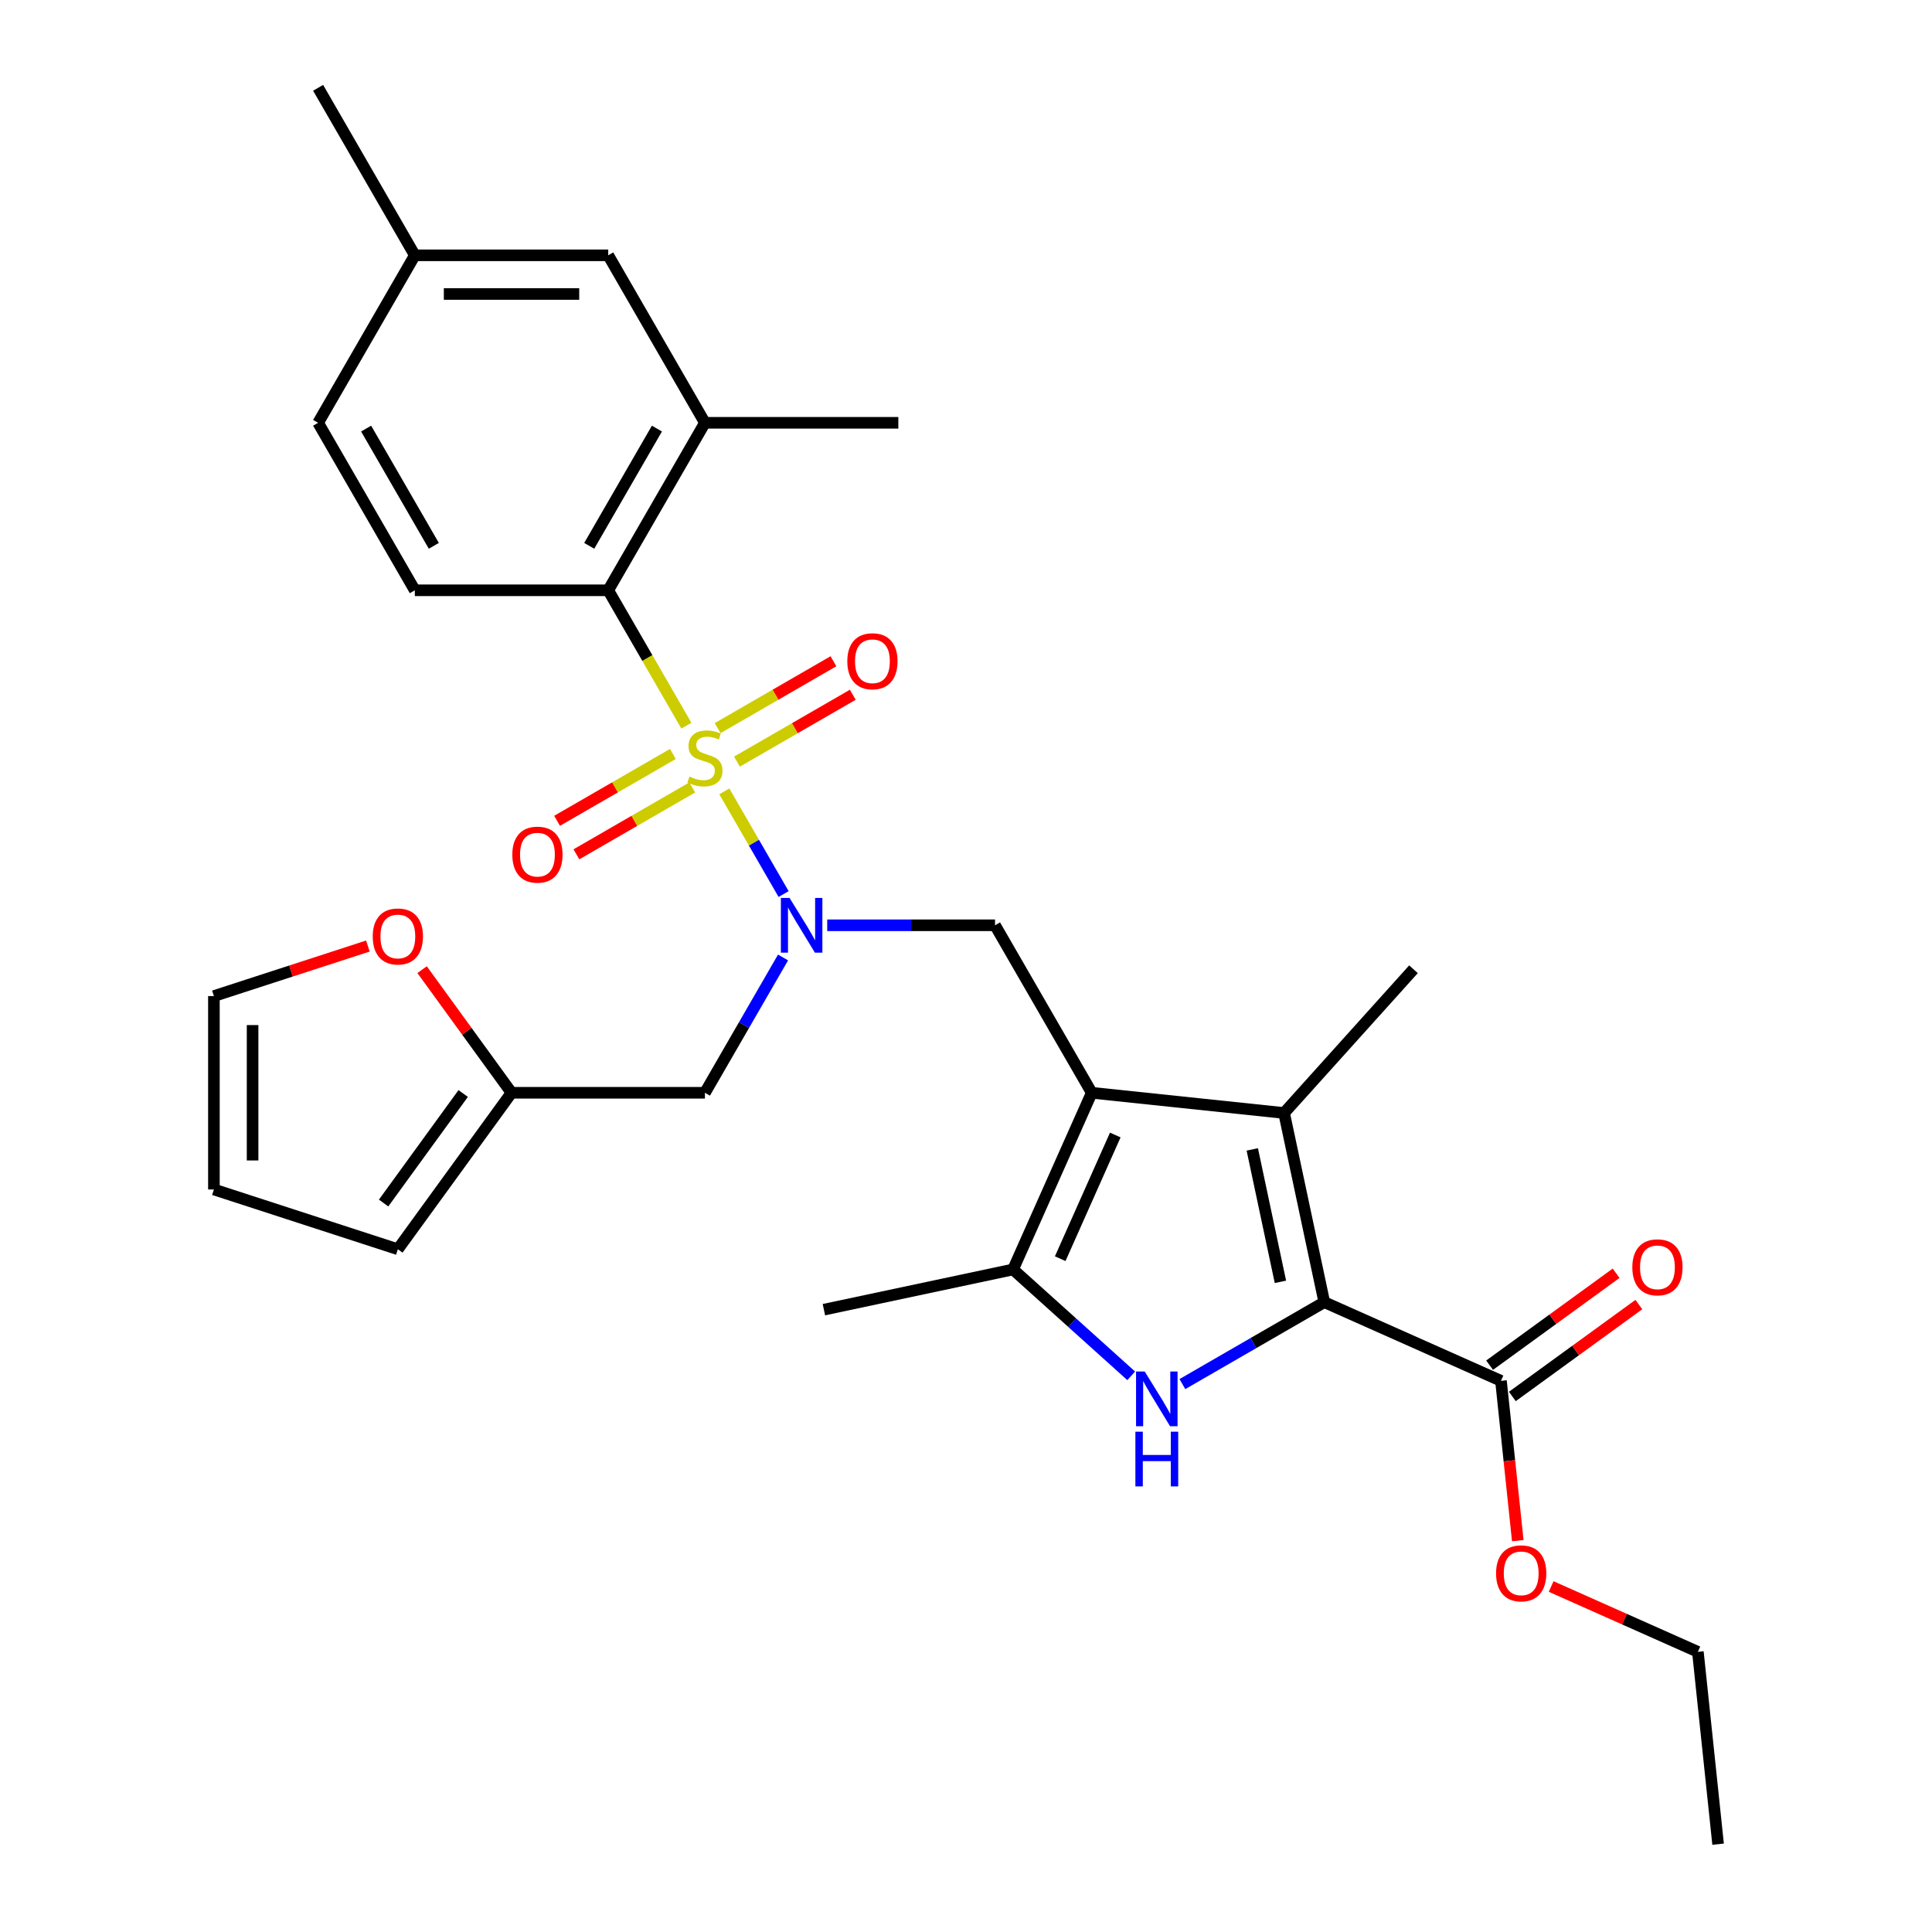 <?xml version='1.0' encoding='iso-8859-1'?>
<svg version='1.1' baseProfile='full'
              xmlns='http://www.w3.org/2000/svg'
                      xmlns:rdkit='http://www.rdkit.org/xml'
                      xmlns:xlink='http://www.w3.org/1999/xlink'
                  xml:space='preserve'
width='1000px' height='1000px' viewBox='0 0 1000 1000'>
<!-- END OF HEADER -->
<rect style='opacity:1.0;fill:#FFFFFF;stroke:none' width='1000' height='1000' x='0' y='0'> </rect>
<path class='bond-4' d='M 374.907,409.612 L 390.25,436.187' style='fill:none;fill-rule:evenodd;stroke:#CCCC00;stroke-width:6px;stroke-linecap:butt;stroke-linejoin:miter;stroke-opacity:1' />
<path class='bond-4' d='M 390.25,436.187 L 405.593,462.762' style='fill:none;fill-rule:evenodd;stroke:#0000FF;stroke-width:6px;stroke-linecap:butt;stroke-linejoin:miter;stroke-opacity:1' />
<path class='bond-6' d='M 355.274,375.607 L 335.046,340.571' style='fill:none;fill-rule:evenodd;stroke:#CCCC00;stroke-width:6px;stroke-linecap:butt;stroke-linejoin:miter;stroke-opacity:1' />
<path class='bond-6' d='M 335.046,340.571 L 314.818,305.536' style='fill:none;fill-rule:evenodd;stroke:#000000;stroke-width:6px;stroke-linecap:butt;stroke-linejoin:miter;stroke-opacity:1' />
<path class='bond-11' d='M 348.283,390.247 L 318.312,407.551' style='fill:none;fill-rule:evenodd;stroke:#CCCC00;stroke-width:6px;stroke-linecap:butt;stroke-linejoin:miter;stroke-opacity:1' />
<path class='bond-11' d='M 318.312,407.551 L 288.34,424.855' style='fill:none;fill-rule:evenodd;stroke:#FF0000;stroke-width:6px;stroke-linecap:butt;stroke-linejoin:miter;stroke-opacity:1' />
<path class='bond-11' d='M 358.293,407.586 L 328.322,424.89' style='fill:none;fill-rule:evenodd;stroke:#CCCC00;stroke-width:6px;stroke-linecap:butt;stroke-linejoin:miter;stroke-opacity:1' />
<path class='bond-11' d='M 328.322,424.89 L 298.351,442.194' style='fill:none;fill-rule:evenodd;stroke:#FF0000;stroke-width:6px;stroke-linecap:butt;stroke-linejoin:miter;stroke-opacity:1' />
<path class='bond-12' d='M 381.459,394.212 L 411.43,376.908' style='fill:none;fill-rule:evenodd;stroke:#CCCC00;stroke-width:6px;stroke-linecap:butt;stroke-linejoin:miter;stroke-opacity:1' />
<path class='bond-12' d='M 411.43,376.908 L 441.402,359.604' style='fill:none;fill-rule:evenodd;stroke:#FF0000;stroke-width:6px;stroke-linecap:butt;stroke-linejoin:miter;stroke-opacity:1' />
<path class='bond-12' d='M 371.448,376.873 L 401.42,359.569' style='fill:none;fill-rule:evenodd;stroke:#CCCC00;stroke-width:6px;stroke-linecap:butt;stroke-linejoin:miter;stroke-opacity:1' />
<path class='bond-12' d='M 401.42,359.569 L 431.391,342.265' style='fill:none;fill-rule:evenodd;stroke:#FF0000;stroke-width:6px;stroke-linecap:butt;stroke-linejoin:miter;stroke-opacity:1' />
<path class='bond-0' d='M 565.081,565.617 L 515.029,478.923' style='fill:none;fill-rule:evenodd;stroke:#000000;stroke-width:6px;stroke-linecap:butt;stroke-linejoin:miter;stroke-opacity:1' />
<path class='bond-3' d='M 565.081,565.617 L 664.638,576.081' style='fill:none;fill-rule:evenodd;stroke:#000000;stroke-width:6px;stroke-linecap:butt;stroke-linejoin:miter;stroke-opacity:1' />
<path class='bond-5' d='M 565.081,565.617 L 524.365,657.068' style='fill:none;fill-rule:evenodd;stroke:#000000;stroke-width:6px;stroke-linecap:butt;stroke-linejoin:miter;stroke-opacity:1' />
<path class='bond-5' d='M 577.264,587.478 L 548.763,651.493' style='fill:none;fill-rule:evenodd;stroke:#000000;stroke-width:6px;stroke-linecap:butt;stroke-linejoin:miter;stroke-opacity:1' />
<path class='bond-1' d='M 685.451,673.999 L 664.638,576.081' style='fill:none;fill-rule:evenodd;stroke:#000000;stroke-width:6px;stroke-linecap:butt;stroke-linejoin:miter;stroke-opacity:1' />
<path class='bond-1' d='M 662.746,663.474 L 648.177,594.931' style='fill:none;fill-rule:evenodd;stroke:#000000;stroke-width:6px;stroke-linecap:butt;stroke-linejoin:miter;stroke-opacity:1' />
<path class='bond-8' d='M 685.451,673.999 L 776.902,714.715' style='fill:none;fill-rule:evenodd;stroke:#000000;stroke-width:6px;stroke-linecap:butt;stroke-linejoin:miter;stroke-opacity:1' />
<path class='bond-32' d='M 685.451,673.999 L 648.726,695.202' style='fill:none;fill-rule:evenodd;stroke:#000000;stroke-width:6px;stroke-linecap:butt;stroke-linejoin:miter;stroke-opacity:1' />
<path class='bond-32' d='M 648.726,695.202 L 612,716.406' style='fill:none;fill-rule:evenodd;stroke:#0000FF;stroke-width:6px;stroke-linecap:butt;stroke-linejoin:miter;stroke-opacity:1' />
<path class='bond-2' d='M 585.515,712.128 L 554.94,684.598' style='fill:none;fill-rule:evenodd;stroke:#0000FF;stroke-width:6px;stroke-linecap:butt;stroke-linejoin:miter;stroke-opacity:1' />
<path class='bond-2' d='M 554.94,684.598 L 524.365,657.068' style='fill:none;fill-rule:evenodd;stroke:#000000;stroke-width:6px;stroke-linecap:butt;stroke-linejoin:miter;stroke-opacity:1' />
<path class='bond-24' d='M 664.638,576.081 L 731.622,501.688' style='fill:none;fill-rule:evenodd;stroke:#000000;stroke-width:6px;stroke-linecap:butt;stroke-linejoin:miter;stroke-opacity:1' />
<path class='bond-7' d='M 428.166,478.923 L 471.597,478.923' style='fill:none;fill-rule:evenodd;stroke:#0000FF;stroke-width:6px;stroke-linecap:butt;stroke-linejoin:miter;stroke-opacity:1' />
<path class='bond-7' d='M 471.597,478.923 L 515.029,478.923' style='fill:none;fill-rule:evenodd;stroke:#000000;stroke-width:6px;stroke-linecap:butt;stroke-linejoin:miter;stroke-opacity:1' />
<path class='bond-9' d='M 405.303,495.586 L 385.087,530.601' style='fill:none;fill-rule:evenodd;stroke:#0000FF;stroke-width:6px;stroke-linecap:butt;stroke-linejoin:miter;stroke-opacity:1' />
<path class='bond-9' d='M 385.087,530.601 L 364.871,565.617' style='fill:none;fill-rule:evenodd;stroke:#000000;stroke-width:6px;stroke-linecap:butt;stroke-linejoin:miter;stroke-opacity:1' />
<path class='bond-25' d='M 524.365,657.068 L 426.447,677.881' style='fill:none;fill-rule:evenodd;stroke:#000000;stroke-width:6px;stroke-linecap:butt;stroke-linejoin:miter;stroke-opacity:1' />
<path class='bond-10' d='M 314.818,305.536 L 364.871,218.842' style='fill:none;fill-rule:evenodd;stroke:#000000;stroke-width:6px;stroke-linecap:butt;stroke-linejoin:miter;stroke-opacity:1' />
<path class='bond-10' d='M 304.987,282.521 L 340.024,221.836' style='fill:none;fill-rule:evenodd;stroke:#000000;stroke-width:6px;stroke-linecap:butt;stroke-linejoin:miter;stroke-opacity:1' />
<path class='bond-14' d='M 314.818,305.536 L 214.713,305.536' style='fill:none;fill-rule:evenodd;stroke:#000000;stroke-width:6px;stroke-linecap:butt;stroke-linejoin:miter;stroke-opacity:1' />
<path class='bond-17' d='M 782.786,722.814 L 815.528,699.025' style='fill:none;fill-rule:evenodd;stroke:#000000;stroke-width:6px;stroke-linecap:butt;stroke-linejoin:miter;stroke-opacity:1' />
<path class='bond-17' d='M 815.528,699.025 L 848.271,675.237' style='fill:none;fill-rule:evenodd;stroke:#FF0000;stroke-width:6px;stroke-linecap:butt;stroke-linejoin:miter;stroke-opacity:1' />
<path class='bond-17' d='M 771.018,706.616 L 803.76,682.828' style='fill:none;fill-rule:evenodd;stroke:#000000;stroke-width:6px;stroke-linecap:butt;stroke-linejoin:miter;stroke-opacity:1' />
<path class='bond-17' d='M 803.76,682.828 L 836.502,659.039' style='fill:none;fill-rule:evenodd;stroke:#FF0000;stroke-width:6px;stroke-linecap:butt;stroke-linejoin:miter;stroke-opacity:1' />
<path class='bond-23' d='M 776.902,714.715 L 781.25,756.082' style='fill:none;fill-rule:evenodd;stroke:#000000;stroke-width:6px;stroke-linecap:butt;stroke-linejoin:miter;stroke-opacity:1' />
<path class='bond-23' d='M 781.25,756.082 L 785.598,797.449' style='fill:none;fill-rule:evenodd;stroke:#FF0000;stroke-width:6px;stroke-linecap:butt;stroke-linejoin:miter;stroke-opacity:1' />
<path class='bond-13' d='M 364.871,565.617 L 264.766,565.617' style='fill:none;fill-rule:evenodd;stroke:#000000;stroke-width:6px;stroke-linecap:butt;stroke-linejoin:miter;stroke-opacity:1' />
<path class='bond-16' d='M 364.871,218.842 L 314.818,132.148' style='fill:none;fill-rule:evenodd;stroke:#000000;stroke-width:6px;stroke-linecap:butt;stroke-linejoin:miter;stroke-opacity:1' />
<path class='bond-26' d='M 364.871,218.842 L 464.976,218.842' style='fill:none;fill-rule:evenodd;stroke:#000000;stroke-width:6px;stroke-linecap:butt;stroke-linejoin:miter;stroke-opacity:1' />
<path class='bond-15' d='M 264.766,565.617 L 241.616,533.755' style='fill:none;fill-rule:evenodd;stroke:#000000;stroke-width:6px;stroke-linecap:butt;stroke-linejoin:miter;stroke-opacity:1' />
<path class='bond-15' d='M 241.616,533.755 L 218.467,501.893' style='fill:none;fill-rule:evenodd;stroke:#FF0000;stroke-width:6px;stroke-linecap:butt;stroke-linejoin:miter;stroke-opacity:1' />
<path class='bond-18' d='M 264.766,565.617 L 205.925,646.604' style='fill:none;fill-rule:evenodd;stroke:#000000;stroke-width:6px;stroke-linecap:butt;stroke-linejoin:miter;stroke-opacity:1' />
<path class='bond-18' d='M 239.742,565.997 L 198.554,622.688' style='fill:none;fill-rule:evenodd;stroke:#000000;stroke-width:6px;stroke-linecap:butt;stroke-linejoin:miter;stroke-opacity:1' />
<path class='bond-21' d='M 214.713,305.536 L 164.66,218.842' style='fill:none;fill-rule:evenodd;stroke:#000000;stroke-width:6px;stroke-linecap:butt;stroke-linejoin:miter;stroke-opacity:1' />
<path class='bond-21' d='M 224.544,282.521 L 189.507,221.836' style='fill:none;fill-rule:evenodd;stroke:#000000;stroke-width:6px;stroke-linecap:butt;stroke-linejoin:miter;stroke-opacity:1' />
<path class='bond-19' d='M 190.422,489.667 L 150.571,502.616' style='fill:none;fill-rule:evenodd;stroke:#FF0000;stroke-width:6px;stroke-linecap:butt;stroke-linejoin:miter;stroke-opacity:1' />
<path class='bond-19' d='M 150.571,502.616 L 110.719,515.564' style='fill:none;fill-rule:evenodd;stroke:#000000;stroke-width:6px;stroke-linecap:butt;stroke-linejoin:miter;stroke-opacity:1' />
<path class='bond-30' d='M 314.818,132.148 L 214.713,132.148' style='fill:none;fill-rule:evenodd;stroke:#000000;stroke-width:6px;stroke-linecap:butt;stroke-linejoin:miter;stroke-opacity:1' />
<path class='bond-30' d='M 299.802,152.169 L 229.729,152.169' style='fill:none;fill-rule:evenodd;stroke:#000000;stroke-width:6px;stroke-linecap:butt;stroke-linejoin:miter;stroke-opacity:1' />
<path class='bond-20' d='M 205.925,646.604 L 110.719,615.67' style='fill:none;fill-rule:evenodd;stroke:#000000;stroke-width:6px;stroke-linecap:butt;stroke-linejoin:miter;stroke-opacity:1' />
<path class='bond-31' d='M 110.719,515.564 L 110.719,615.67' style='fill:none;fill-rule:evenodd;stroke:#000000;stroke-width:6px;stroke-linecap:butt;stroke-linejoin:miter;stroke-opacity:1' />
<path class='bond-31' d='M 130.74,530.58 L 130.74,600.654' style='fill:none;fill-rule:evenodd;stroke:#000000;stroke-width:6px;stroke-linecap:butt;stroke-linejoin:miter;stroke-opacity:1' />
<path class='bond-22' d='M 164.66,218.842 L 214.713,132.148' style='fill:none;fill-rule:evenodd;stroke:#000000;stroke-width:6px;stroke-linecap:butt;stroke-linejoin:miter;stroke-opacity:1' />
<path class='bond-28' d='M 214.713,132.148 L 164.66,45.455' style='fill:none;fill-rule:evenodd;stroke:#000000;stroke-width:6px;stroke-linecap:butt;stroke-linejoin:miter;stroke-opacity:1' />
<path class='bond-27' d='M 802.869,821.174 L 840.843,838.081' style='fill:none;fill-rule:evenodd;stroke:#FF0000;stroke-width:6px;stroke-linecap:butt;stroke-linejoin:miter;stroke-opacity:1' />
<path class='bond-27' d='M 840.843,838.081 L 878.817,854.989' style='fill:none;fill-rule:evenodd;stroke:#000000;stroke-width:6px;stroke-linecap:butt;stroke-linejoin:miter;stroke-opacity:1' />
<path class='bond-29' d='M 878.817,854.989 L 889.281,954.545' style='fill:none;fill-rule:evenodd;stroke:#000000;stroke-width:6px;stroke-linecap:butt;stroke-linejoin:miter;stroke-opacity:1' />
<path  class='atom-0' d='M 356.871 401.95
Q 357.191 402.07, 358.511 402.63
Q 359.831 403.19, 361.271 403.55
Q 362.751 403.87, 364.191 403.87
Q 366.871 403.87, 368.431 402.59
Q 369.991 401.27, 369.991 398.99
Q 369.991 397.43, 369.191 396.47
Q 368.431 395.51, 367.231 394.99
Q 366.031 394.47, 364.031 393.87
Q 361.511 393.11, 359.991 392.39
Q 358.511 391.67, 357.431 390.15
Q 356.391 388.63, 356.391 386.07
Q 356.391 382.51, 358.791 380.31
Q 361.231 378.11, 366.031 378.11
Q 369.311 378.11, 373.031 379.67
L 372.111 382.75
Q 368.711 381.35, 366.151 381.35
Q 363.391 381.35, 361.871 382.51
Q 360.351 383.63, 360.391 385.59
Q 360.391 387.11, 361.151 388.03
Q 361.951 388.95, 363.071 389.47
Q 364.231 389.99, 366.151 390.59
Q 368.711 391.39, 370.231 392.19
Q 371.751 392.99, 372.831 394.63
Q 373.951 396.23, 373.951 398.99
Q 373.951 402.91, 371.311 405.03
Q 368.711 407.11, 364.351 407.11
Q 361.831 407.11, 359.911 406.55
Q 358.031 406.03, 355.791 405.11
L 356.871 401.95
' fill='#CCCC00'/>
<path  class='atom-3' d='M 592.498 709.891
L 601.778 724.891
Q 602.698 726.371, 604.178 729.051
Q 605.658 731.731, 605.738 731.891
L 605.738 709.891
L 609.498 709.891
L 609.498 738.211
L 605.618 738.211
L 595.658 721.811
Q 594.498 719.891, 593.258 717.691
Q 592.058 715.491, 591.698 714.811
L 591.698 738.211
L 588.018 738.211
L 588.018 709.891
L 592.498 709.891
' fill='#0000FF'/>
<path  class='atom-3' d='M 587.678 741.043
L 591.518 741.043
L 591.518 753.083
L 605.998 753.083
L 605.998 741.043
L 609.838 741.043
L 609.838 769.363
L 605.998 769.363
L 605.998 756.283
L 591.518 756.283
L 591.518 769.363
L 587.678 769.363
L 587.678 741.043
' fill='#0000FF'/>
<path  class='atom-5' d='M 408.664 464.763
L 417.944 479.763
Q 418.864 481.243, 420.344 483.923
Q 421.824 486.603, 421.904 486.763
L 421.904 464.763
L 425.664 464.763
L 425.664 493.083
L 421.784 493.083
L 411.824 476.683
Q 410.664 474.763, 409.424 472.563
Q 408.224 470.363, 407.864 469.683
L 407.864 493.083
L 404.184 493.083
L 404.184 464.763
L 408.664 464.763
' fill='#0000FF'/>
<path  class='atom-12' d='M 265.177 442.362
Q 265.177 435.562, 268.537 431.762
Q 271.897 427.962, 278.177 427.962
Q 284.457 427.962, 287.817 431.762
Q 291.177 435.562, 291.177 442.362
Q 291.177 449.242, 287.777 453.162
Q 284.377 457.042, 278.177 457.042
Q 271.937 457.042, 268.537 453.162
Q 265.177 449.282, 265.177 442.362
M 278.177 453.842
Q 282.497 453.842, 284.817 450.962
Q 287.177 448.042, 287.177 442.362
Q 287.177 436.802, 284.817 434.002
Q 282.497 431.162, 278.177 431.162
Q 273.857 431.162, 271.497 433.962
Q 269.177 436.762, 269.177 442.362
Q 269.177 448.082, 271.497 450.962
Q 273.857 453.842, 278.177 453.842
' fill='#FF0000'/>
<path  class='atom-13' d='M 438.565 342.257
Q 438.565 335.457, 441.925 331.657
Q 445.285 327.857, 451.565 327.857
Q 457.845 327.857, 461.205 331.657
Q 464.565 335.457, 464.565 342.257
Q 464.565 349.137, 461.165 353.057
Q 457.765 356.937, 451.565 356.937
Q 445.325 356.937, 441.925 353.057
Q 438.565 349.177, 438.565 342.257
M 451.565 353.737
Q 455.885 353.737, 458.205 350.857
Q 460.565 347.937, 460.565 342.257
Q 460.565 336.697, 458.205 333.897
Q 455.885 331.057, 451.565 331.057
Q 447.245 331.057, 444.885 333.857
Q 442.565 336.657, 442.565 342.257
Q 442.565 347.977, 444.885 350.857
Q 447.245 353.737, 451.565 353.737
' fill='#FF0000'/>
<path  class='atom-16' d='M 192.925 484.71
Q 192.925 477.91, 196.285 474.11
Q 199.645 470.31, 205.925 470.31
Q 212.205 470.31, 215.565 474.11
Q 218.925 477.91, 218.925 484.71
Q 218.925 491.59, 215.525 495.51
Q 212.125 499.39, 205.925 499.39
Q 199.685 499.39, 196.285 495.51
Q 192.925 491.63, 192.925 484.71
M 205.925 496.19
Q 210.245 496.19, 212.565 493.31
Q 214.925 490.39, 214.925 484.71
Q 214.925 479.15, 212.565 476.35
Q 210.245 473.51, 205.925 473.51
Q 201.605 473.51, 199.245 476.31
Q 196.925 479.11, 196.925 484.71
Q 196.925 490.43, 199.245 493.31
Q 201.605 496.19, 205.925 496.19
' fill='#FF0000'/>
<path  class='atom-18' d='M 844.889 655.955
Q 844.889 649.155, 848.249 645.355
Q 851.609 641.555, 857.889 641.555
Q 864.169 641.555, 867.529 645.355
Q 870.889 649.155, 870.889 655.955
Q 870.889 662.835, 867.489 666.755
Q 864.089 670.635, 857.889 670.635
Q 851.649 670.635, 848.249 666.755
Q 844.889 662.875, 844.889 655.955
M 857.889 667.435
Q 862.209 667.435, 864.529 664.555
Q 866.889 661.635, 866.889 655.955
Q 866.889 650.395, 864.529 647.595
Q 862.209 644.755, 857.889 644.755
Q 853.569 644.755, 851.209 647.555
Q 848.889 650.355, 848.889 655.955
Q 848.889 661.675, 851.209 664.555
Q 853.569 667.435, 857.889 667.435
' fill='#FF0000'/>
<path  class='atom-24' d='M 774.366 814.352
Q 774.366 807.552, 777.726 803.752
Q 781.086 799.952, 787.366 799.952
Q 793.646 799.952, 797.006 803.752
Q 800.366 807.552, 800.366 814.352
Q 800.366 821.232, 796.966 825.152
Q 793.566 829.032, 787.366 829.032
Q 781.126 829.032, 777.726 825.152
Q 774.366 821.272, 774.366 814.352
M 787.366 825.832
Q 791.686 825.832, 794.006 822.952
Q 796.366 820.032, 796.366 814.352
Q 796.366 808.792, 794.006 805.992
Q 791.686 803.152, 787.366 803.152
Q 783.046 803.152, 780.686 805.952
Q 778.366 808.752, 778.366 814.352
Q 778.366 820.072, 780.686 822.952
Q 783.046 825.832, 787.366 825.832
' fill='#FF0000'/>
</svg>
